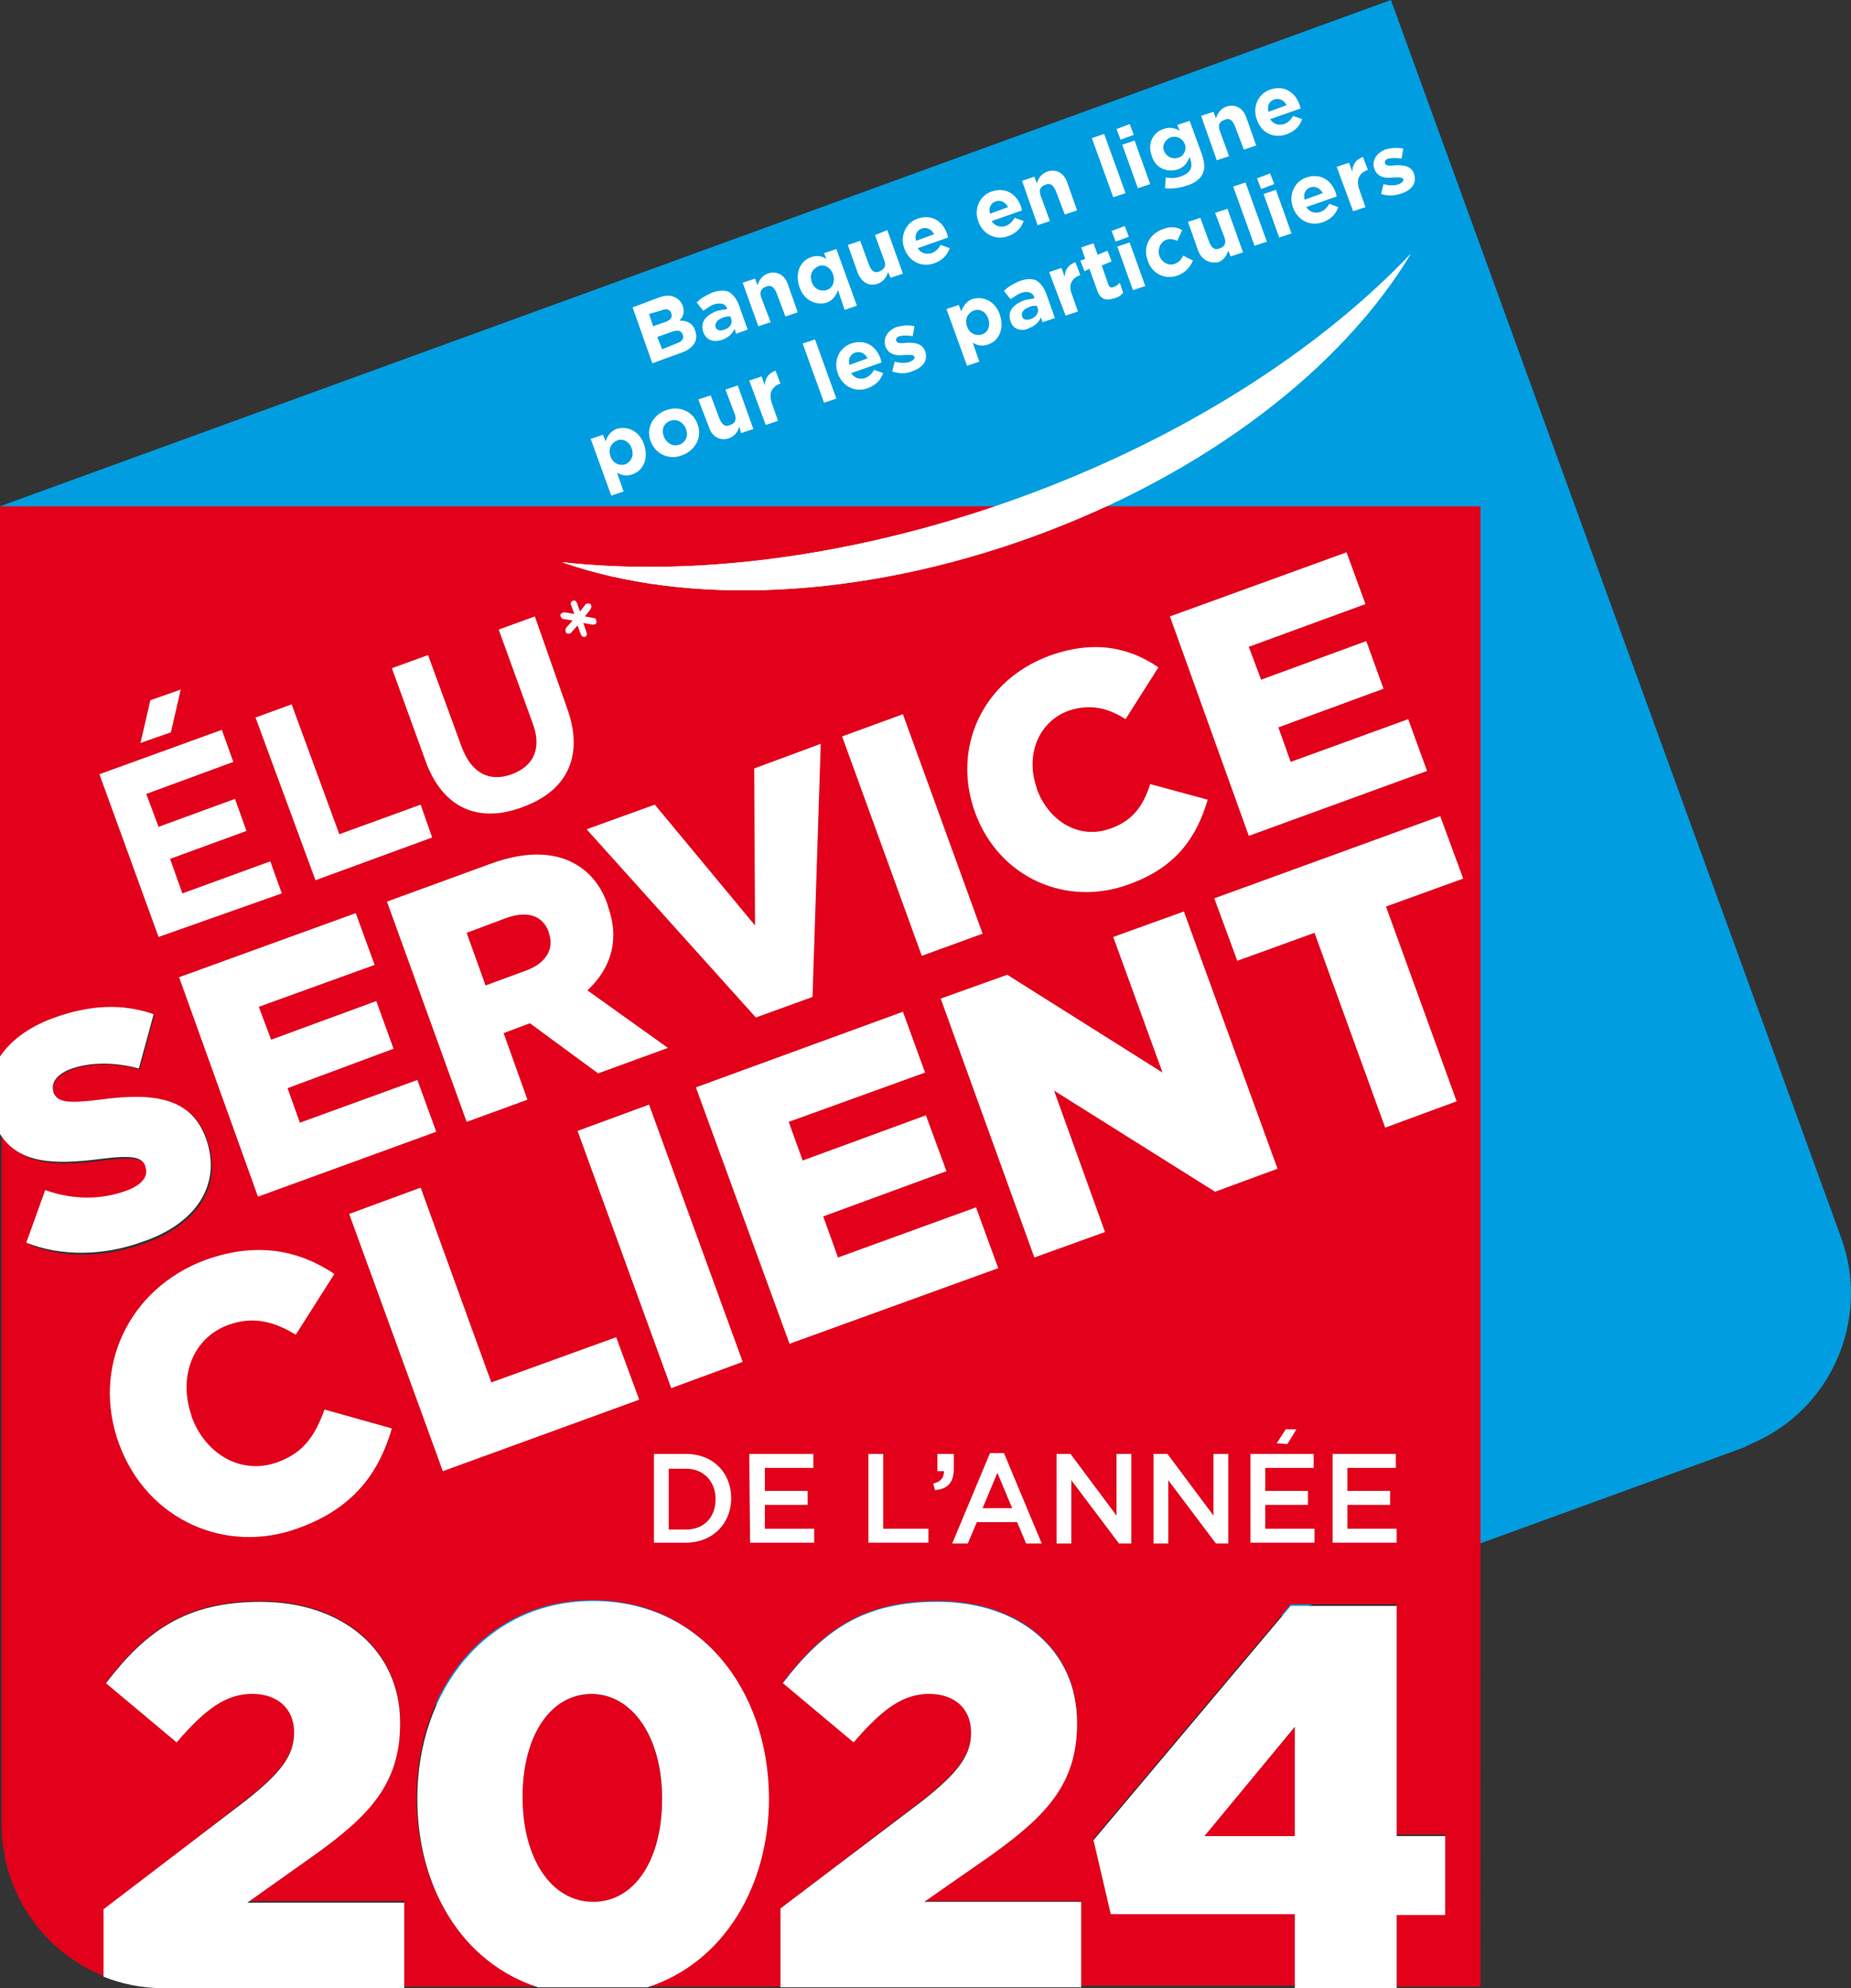 <?xml version="1.0" encoding="utf-8"?>
<!-- Generator: Adobe Illustrator 27.2.0, SVG Export Plug-In . SVG Version: 6.00 Build 0)  -->
<svg version="1.1" id="Calque_1" xmlns="http://www.w3.org/2000/svg" xmlns:xlink="http://www.w3.org/1999/xlink" x="0px" y="0px"
	 viewBox="0 0 225.3 241.9" style="enable-background:new 0 0 225.3 241.9;" xml:space="preserve">
<rect x="0" y="0" width="225.3" height="241.9" fill="#333333" stroke="none"/>
<style type="text/css">
	.st0{fill:#009EE0;}
	.st1{fill:#E2001A;}
	.st2{fill:#FFFFFF;}
</style>
<g id="Logo_2023">
	<g>
		<path class="st0" d="M212.3,176.1L61.6,230.9L0,61.6L169.3,0l54.8,150.6c3.6,9.9-1.2,20.9-10.8,25
			C213,175.8,212.6,175.9,212.3,176.1z"/>
		<g>
			<polygon class="st1" points="157.6,223.4 157.6,210.1 146.5,223.4 			"/>
			<path class="st1" d="M0,61.6v67.2c1.3-2,3.4-3.7,6.5-4.8c4.5-1.7,8.5-1.7,12.3-0.5l-1.8,6.6c-3.1-0.8-6.1-0.8-8.4,0.1
				c-1.8,0.7-2.4,1.7-2,2.7v0.1c0.4,1.2,1.6,1.4,5.6,0.9c6.6-0.9,11.2-0.3,13,4.7v0.1c2,5.5-1.1,10.3-7.6,12.6
				c-4.7,1.7-9.8,1.9-14.1,0.1l2.3-6.4c3.4,1.1,6.7,1.2,9.8,0.1c2-0.7,2.8-1.8,2.4-2.9v-0.1c-0.4-1.1-1.5-1.4-5.4-0.9
				c-5.5,0.7-10.1,0.7-12.4-3.2v84c0,8.4,5.2,15.6,12.6,18.5v-8.2L29.9,219c4.3-3.4,5.9-5.5,5.9-8.3c0-2.9-2-4.7-5.1-4.7
				s-5.5,1.8-9.2,5.9l-8.6-7.2c4.9-6.4,9.8-9.9,18.8-9.9c10.1,0,17,6,17,14.7v0.1c0,7.4-3.8,11.2-10.7,16.2l-7.9,5.5h19.1v10.4h16.2
				c-9.2-3-14.7-12.2-14.7-22.9v-0.1c0-13.1,8.3-24,21.4-24s21.3,10.8,21.3,23.9v0.1c0,10.7-5.5,20-14.8,23H95v-9.5l17.3-13.2
				c4.3-3.4,5.9-5.5,5.9-8.3c0-2.9-2-4.7-5.1-4.7s-5.5,1.8-9.2,5.9l-8.6-7.2c4.9-6.4,9.8-9.9,18.8-9.9c10.1,0,17,6,17,14.7v0.1
				c0,7.4-3.8,11.2-10.7,16.2l-7.9,5.5h19.1v10.3h26v-8.9h-22.4l-2.1-9l24-28.5H170v28h5.9v9.6H170v8.9h10.2V61.6H0z"/>
			<path class="st1" d="M80.6,218.9v-0.1c0-7.3-3.5-12.7-8.6-12.7s-8.4,5.1-8.4,12.5v0.1c0,7.4,3.4,12.7,8.6,12.7
				S80.6,226.2,80.6,218.9z"/>
		</g>
		<g>
			<path class="st2" d="M68.4,68.4c15.1,5.3,36.1,4.6,57.3-3.1s37.7-20.6,46-34.4c-11.1,11.7-27.8,22.5-47.7,29.7
				S84.5,70.2,68.4,68.4z"/>
		</g>
		<g>
			<g>
				<path class="st2" d="M12.1,94.2L27,88.8l1.4,3.9l-10.6,3.9l1.5,4l9.3-3.4l1.4,3.9l-9.3,3.4l1.5,4.2l10.7-3.9l1.4,3.9l-15,5.3
					L12.1,94.2z"/>
				<path class="st2" d="M31.1,87.3l4.4-1.6l5.8,15.8l9.9-3.6l1.4,4l-14.2,5.2L31.1,87.3z"/>
				<path class="st2" d="M51.8,92.6l-4.1-11.3l4.4-1.6l4.1,11.2c1.2,3.2,3.4,4.3,6.1,3.3c2.7-1,3.7-3.2,2.5-6.3l-4.1-11.3l4.4-1.6
					L69,86.1c2.2,6-0.1,10.2-5.4,12.1C58.3,100.2,53.9,98.4,51.8,92.6z"/>
			</g>
			<g>
				<path class="st2" d="M21.8,118.9l21.5-7.8l2.3,6.3l-14.1,5.1l1.5,4l12.8-4.7l2.1,5.8L35,132.4l1.5,4.2l14.3-5.2l2.3,6.3
					l-21.7,7.9L21.8,118.9z"/>
				<path class="st2" d="M47.1,109.7l12.6-4.6c4.1-1.5,7.3-1.4,9.7-0.3c2.1,1,3.7,2.7,4.6,5.4v0.1c1.5,4.1,0.3,7.6-2.5,10.2l9.8,7
					l-8.5,3.1l-8.3-6.1l-3.2,1.2l2.9,8.1l-7.4,2.7L47.1,109.7z M64,118.1c2.5-0.9,3.5-2.7,2.8-4.6v-0.1c-0.8-2.1-2.7-2.6-5.2-1.7
					l-4.8,1.8l2.3,6.4L64,118.1z"/>
				<path class="st2" d="M71.4,100.9l8.3-3l12.2,14.7l-0.1-19.1l8.1-3l-1,30.8l-6.9,2.5L71.4,100.9z"/>
				<path class="st2" d="M102.5,89.6l7.4-2.7l9.7,26.7l-7.4,2.7L102.5,89.6z"/>
				<path class="st2" d="M118.7,98.9L118.7,98.9c-2.9-7.9,0.9-16.1,9-19.1c5.5-2,9.8-1,13.3,1.4l-4,6.3c-2.2-1.4-4.4-1.9-7-1
					c-3.7,1.4-5.2,5.5-3.8,9.4V96c1.5,4,5.2,6.2,9,4.8c2.8-1,4-2.9,4.8-5.4l7,1.9c-1.3,4.4-3.7,8.2-9.6,10.3
					C129.8,110.4,121.6,106.8,118.7,98.9z"/>
				<path class="st2" d="M142.4,75l21.5-7.8l2.3,6.3L152,78.7l1.5,4l12.8-4.7l2.1,5.8l-12.8,4.7l1.5,4.2l14.3-5.2l2.3,6.3l-21.7,7.9
					L142.4,75z"/>
				<path class="st2" d="M14.5,175.7L14.5,175.7c-3.4-9.2,1.1-18.9,10.5-22.4c6.4-2.3,11.5-1.1,15.7,1.7l-4.7,7.4
					c-2.6-1.6-5.2-2.3-8.2-1.2c-4.4,1.6-6.1,6.4-4.5,11v0.1c1.7,4.7,6.1,7.2,10.5,5.6c3.3-1.2,4.6-3.4,5.7-6.4l8.2,2.3
					c-1.5,5.1-4.4,9.6-11.3,12.1C27.6,189.2,17.9,185,14.5,175.7z"/>
				<path class="st2" d="M42.5,147.7l8.7-3.2l8.6,23.7l15.2-5.5l2.8,7.6L53.9,179L42.5,147.7z"/>
				<path class="st2" d="M70.3,137.6l8.7-3.2l11.4,31.3l-8.7,3.2L70.3,137.6z"/>
				<path class="st2" d="M84.7,132.3l25.2-9.2l2.7,7.4l-16.6,6l1.7,4.7l15-5.5l2.5,6.8l-15,5.5l1.8,5l16.8-6.1l2.7,7.4l-25.4,9.2
					L84.7,132.3z"/>
				<path class="st2" d="M114.5,121.5l8.1-2.9l18.9,11.9l-6-16.5l8.6-3.1l11.4,31.3l-7.6,2.8l-19.6-12.3l6.2,17.2l-8.6,3.1
					L114.5,121.5z"/>
				<path class="st2" d="M160,113.5l-9.4,3.4l-2.8-7.6l27.5-10l2.8,7.6l-9.4,3.4l8.6,23.7l-8.7,3.2L160,113.5z"/>
			</g>
			<polygon class="st2" points="20.8,89.1 17.1,90.4 18.3,85.2 22,83.9 			"/>
		</g>
		<g>
			<g>
				<path class="st2" d="M79.6,176.9h3.9c3.3,0,5.5,2.3,5.5,5.4l0,0c0,3.1-2.3,5.4-5.5,5.4h-3.9V176.9z M83.5,186.1
					c2.2,0,3.6-1.5,3.6-3.7l0,0c0-2.1-1.4-3.7-3.6-3.7h-2.1v7.4H83.5z"/>
				<path class="st2" d="M91.2,176.9H99v1.7h-5.9v2.8h5.2v1.7h-5.2v2.9h6v1.7h-7.8L91.2,176.9L91.2,176.9z"/>
				<path class="st2" d="M105.7,176.9h1.8v9.1h5.5v1.7h-7.3V176.9z"/>
				<path class="st2" d="M113.6,180.5c0.9-0.2,1.3-0.7,1.3-1.5h-0.8v-2.1h2v1.8c0,1.7-0.8,2.5-2.3,2.6L113.6,180.5z"/>
				<path class="st2" d="M120.5,176.8h1.7l4.6,11h-1.9l-1.1-2.6h-4.9l-1.1,2.6h-1.9L120.5,176.8z M123.2,183.5l-1.8-4.3l-1.8,4.3
					H123.2z"/>
				<path class="st2" d="M128.6,176.9h1.7l5.6,7.5v-7.5h1.8v10.9h-1.5l-5.8-7.7v7.7h-1.8V176.9z"/>
				<path class="st2" d="M140.4,176.9h1.7l5.6,7.5v-7.5h1.8v10.9H148l-5.8-7.7v7.7h-1.8V176.9z"/>
				<path class="st2" d="M152.2,176.9h7.7v1.7H154v2.8h5.2v1.7H154v2.9h6v1.7h-7.8V176.9z"/>
				<path class="st2" d="M162.2,176.9h7.7v1.7H164v2.8h5.2v1.7H164v2.9h6v1.7h-7.8V176.9z"/>
			</g>
			<polygon class="st2" points="156.7,175.7 155.4,175.6 156.5,173.9 157.8,173.9 			"/>
		</g>
		<g>
			<path class="st2" d="M68.4,68.4c15.1,5.3,36.1,4.6,57.3-3.1s37.7-20.6,46-34.4c-11.1,11.7-27.8,22.5-47.7,29.7
				S84.5,70.2,68.4,68.4z"/>
		</g>
		<path class="st2" d="M25.1,138.6L25.1,138.6c-1.8-5.1-6.4-5.7-13-4.8c-4,0.5-5.1,0.3-5.6-0.9v-0.1c-0.3-1,0.3-2,2-2.7
			c2.4-0.9,5.4-0.9,8.4-0.1l1.8-6.6c-3.7-1.3-7.7-1.2-12.3,0.5c-3,1.1-5.2,2.8-6.5,4.8v9.1c2.3,3.9,6.9,3.9,12.4,3.2
			c3.9-0.5,5-0.2,5.4,0.9v0.1c0.4,1.1-0.4,2.2-2.4,2.9c-3.1,1.1-6.4,1.1-9.8-0.1l-2.3,6.4c4.3,1.7,9.4,1.6,14.1-0.1
			C23.9,148.9,27,144.1,25.1,138.6z"/>
		<path class="st2" d="M38,225.9c6.9-4.9,10.7-8.8,10.7-16.2v-0.1c0-8.7-6.9-14.7-17-14.7c-9,0-13.9,3.5-18.8,9.9l8.6,7.2
			c3.6-4.2,6.1-5.9,9.2-5.9s5.1,1.8,5.1,4.7c0,2.8-1.6,4.9-5.9,8.3l-17.3,13.2v8.2c2.2,0.9,4.7,1.4,7.2,1.4h29.4v-10.4H30.1
			L38,225.9z"/>
		<g>
			<path class="st2" d="M157.6,232.9h-22.4l-2.1-9l24-28.5H170v28h5.9v9.6H170v9h-12.4V232.9z M157.6,223.4v-13.3l-11,13.3H157.6z"
				/>
		</g>
		<path class="st2" d="M72.2,194.8c-13.1,0-21.4,11-21.4,24v0.1c0,10.7,5.4,19.9,14.7,22.9h13.3c9.3-3,14.8-12.3,14.8-23v-0.1
			C93.5,205.6,85.3,194.8,72.2,194.8z M80.6,218.9c0,7.3-3.3,12.5-8.4,12.5s-8.6-5.3-8.6-12.7v-0.1c0-7.4,3.4-12.5,8.4-12.5
			s8.6,5.3,8.6,12.7V218.9z"/>
		<path class="st2" d="M120.4,225.9c6.9-4.9,10.7-8.8,10.7-16.2v-0.1c0-8.7-6.9-14.7-17-14.7c-9,0-13.9,3.5-18.8,9.9l8.6,7.2
			c3.6-4.2,6.1-5.9,9.2-5.9s5.1,1.8,5.1,4.7c0,2.8-1.6,4.9-5.9,8.3L95,232.2v9.6h36.6v-10.4h-19.1L120.4,225.9z"/>
		<path class="st2" d="M72.3,75.2L71.2,75l0.7-0.9c0.1-0.2,0.1-0.4,0-0.6c-0.2-0.1-0.4-0.1-0.6,0l-0.7,0.9l-0.4-1.1
			c-0.1-0.2-0.3-0.3-0.5-0.2c-0.2,0.1-0.3,0.3-0.2,0.5l0.4,1.1l-1.2-0.2c-0.2,0-0.4,0.1-0.5,0.3c0,0.2,0.1,0.4,0.3,0.5l1.2,0.2
			l-0.8,0.9c-0.1,0.2-0.1,0.4,0,0.6c0.1,0.1,0.2,0.1,0.3,0.1c0.1,0,0.2,0,0.3-0.1l0.8-0.9l0.4,1.1c0.1,0.2,0.2,0.3,0.4,0.3h0.1
			c0.2-0.1,0.3-0.3,0.2-0.5L71,75.8l1.1,0.2c0,0,0,0,0.1,0c0.2,0,0.4-0.1,0.4-0.3C72.6,75.4,72.5,75.2,72.3,75.2z"/>
		<g>
			<path class="st2" d="M77,37.4l3.2-1.2c0.8-0.3,1.5-0.3,2,0c0.4,0.2,0.7,0.5,0.9,1l0,0c0.3,0.8,0,1.4-0.4,1.8
				c0.9,0,1.6,0.3,1.9,1.2l0,0c0.5,1.3-0.3,2.3-1.9,2.8l-3.3,1.2L77,37.4z M80.9,39.2c0.7-0.2,1-0.6,0.8-1.1l0,0
				c-0.2-0.5-0.6-0.6-1.3-0.3L79,38.2l0.5,1.5L80.9,39.2z M82.3,41.8c0.7-0.2,1-0.6,0.8-1.1l0,0c-0.2-0.5-0.6-0.6-1.4-0.3L80,41
				l0.6,1.5L82.3,41.8z"/>
			<path class="st2" d="M85.6,40.4L85.6,40.4c-0.4-1.2,0.3-2,1.5-2.5c0.5-0.2,1-0.2,1.4-0.3v-0.1C88.3,37,87.8,36.8,87,37
				c-0.6,0.2-0.9,0.5-1.4,0.8l-0.8-1c0.5-0.5,1-0.8,1.9-1.2c0.8-0.3,1.5-0.3,2-0.1c0.5,0.3,0.9,0.8,1.2,1.5l1.1,3.1l-1.4,0.5
				L89.4,40c-0.2,0.5-0.6,1-1.4,1.3C87,41.7,86,41.5,85.6,40.4z M89,38.8l-0.1-0.3c-0.3,0-0.7,0-1,0.2c-0.6,0.2-0.9,0.6-0.8,1.1l0,0
				c0.1,0.4,0.6,0.5,1.1,0.3C88.8,39.9,89.2,39.4,89,38.8z"/>
			<path class="st2" d="M90.4,34.4l1.5-0.5l0.3,0.8c0.2-0.6,0.5-1.1,1.2-1.4c1.1-0.4,2.1,0.1,2.5,1.3l1.2,3.4l-1.5,0.5l-1.1-2.9
				c-0.3-0.7-0.7-1-1.3-0.7c-0.6,0.2-0.8,0.7-0.5,1.4l1.1,2.9l-1.5,0.5L90.4,34.4z"/>
			<path class="st2" d="M102,35.3c-0.2,0.6-0.6,1.2-1.3,1.5c-1.2,0.4-2.8-0.1-3.4-1.9l0,0c-0.6-1.8,0.2-3.2,1.4-3.6
				c0.8-0.3,1.4-0.1,1.9,0.2l-0.3-0.7l1.5-0.5l2.5,6.9l-1.5,0.5L102,35.3z M101.4,33.4L101.4,33.4c-0.3-0.9-1.1-1.3-1.8-1
				s-1.1,1-0.8,1.9l0,0c0.3,0.9,1.1,1.2,1.8,1C101.3,35.1,101.7,34.3,101.4,33.4z"/>
			<path class="st2" d="M104.4,33.2l-1.2-3.4l1.5-0.5l1.1,3c0.3,0.7,0.7,1,1.3,0.7s0.8-0.7,0.5-1.4l-1.1-3L108,28l1.9,5.3l-1.5,0.5
				l-0.3-0.7c-0.2,0.6-0.5,1.1-1.2,1.4C105.8,34.9,104.9,34.4,104.4,33.2z"/>
			<path class="st2" d="M110.1,30.3L110.1,30.3c-0.6-1.5,0.1-3.2,1.6-3.7c1.8-0.6,3.1,0.4,3.6,1.9c0,0.1,0.1,0.3,0.1,0.4l-3.7,1.3
				c0.4,0.6,1,0.8,1.7,0.6c0.5-0.2,0.8-0.5,1.1-1l1.1,0.4c-0.3,0.8-0.8,1.4-1.8,1.8C112.3,32.6,110.7,31.9,110.1,30.3z M113.7,28.5
				c-0.3-0.6-0.9-0.9-1.5-0.7c-0.6,0.2-0.9,0.8-0.7,1.5L113.7,28.5z"/>
			<path class="st2" d="M119.1,27L119.1,27c-0.6-1.5,0.1-3.2,1.6-3.7c1.8-0.6,3.1,0.4,3.6,1.9c0,0.1,0.1,0.3,0.1,0.4l-3.7,1.3
				c0.4,0.6,1,0.8,1.7,0.6c0.5-0.2,0.8-0.5,1.1-1l1.1,0.4c-0.3,0.8-0.8,1.4-1.8,1.8C121.3,29.3,119.7,28.6,119.1,27z M122.7,25.2
				c-0.3-0.6-0.9-0.9-1.5-0.7c-0.6,0.2-0.9,0.8-0.7,1.5L122.7,25.2z"/>
			<path class="st2" d="M124.4,22l1.5-0.5l0.3,0.8c0.2-0.6,0.5-1.1,1.2-1.4c1.1-0.4,2.1,0.1,2.5,1.3l1.2,3.4l-1.5,0.5l-1.1-2.9
				c-0.3-0.7-0.7-1-1.3-0.7c-0.6,0.2-0.8,0.7-0.5,1.4l1.1,3l-1.5,0.5L124.4,22z"/>
			<path class="st2" d="M132.9,16.8l1.5-0.5l2.6,7.2l-1.5,0.5L132.9,16.8z"/>
			<path class="st2" d="M135.9,15.7l1.6-0.6l0.5,1.3l-1.6,0.6L135.9,15.7z M136.6,17.6l1.5-0.5l1.9,5.3l-1.5,0.5L136.6,17.6z"/>
			<path class="st2" d="M141.8,22.9l0.1-1.3c0.7,0.1,1.3,0.1,2-0.2c1-0.4,1.3-1,1-2l-0.1-0.3c-0.3,0.7-0.6,1.2-1.4,1.5
				c-1.2,0.4-2.7,0-3.2-1.6l0,0c-0.6-1.6,0.2-2.9,1.4-3.3c0.8-0.3,1.4-0.1,2,0.2l-0.3-0.7l1.5-0.5l1.5,4.1c0.3,0.9,0.4,1.7,0.1,2.3
				c-0.3,0.7-1,1.2-2,1.5C143.5,22.9,142.6,23,141.8,22.9z M144.2,17.5L144.2,17.5c-0.3-0.7-1-1-1.7-0.8c-0.7,0.3-1.1,1-0.8,1.7l0,0
				c0.3,0.7,1,1,1.7,0.8S144.5,18.2,144.2,17.5z"/>
			<path class="st2" d="M146.2,14.1l1.5-0.5l0.3,0.8c0.2-0.6,0.5-1.1,1.2-1.4c1.1-0.4,2.1,0.1,2.5,1.3l1.2,3.4l-1.5,0.5l-1.1-2.9
				c-0.3-0.7-0.7-1-1.3-0.7c-0.6,0.2-0.8,0.7-0.5,1.4l1.1,3l-1.5,0.5L146.2,14.1z"/>
			<path class="st2" d="M153,14.6L153,14.6c-0.6-1.5,0.1-3.2,1.6-3.7c1.8-0.6,3.1,0.4,3.6,1.9c0,0.1,0.1,0.3,0.1,0.4l-3.7,1.3
				c0.4,0.6,1,0.8,1.7,0.6c0.5-0.2,0.8-0.5,1.1-1l1.1,0.4c-0.3,0.8-0.8,1.4-1.8,1.8C155.2,16.9,153.6,16.3,153,14.6z M156.6,12.8
				c-0.3-0.6-0.9-0.9-1.5-0.7s-0.9,0.8-0.7,1.5L156.6,12.8z"/>
			<path class="st2" d="M71.9,53.4l1.5-0.5l0.3,0.8c0.2-0.6,0.6-1.2,1.3-1.5c1.2-0.4,2.8,0.1,3.4,1.9l0,0c0.6,1.8-0.2,3.2-1.4,3.6
				c-0.8,0.3-1.4,0.1-1.9-0.2l0.8,2.3l-1.5,0.5L71.9,53.4z M76.9,54.6L76.9,54.6c-0.3-0.9-1.1-1.3-1.8-1s-1.1,1-0.8,1.9l0,0
				c0.3,0.9,1.1,1.2,1.8,1C76.8,56.2,77.2,55.5,76.9,54.6z"/>
			<path class="st2" d="M79.2,53.7L79.2,53.7c-0.6-1.5,0.2-3.2,1.9-3.8c1.6-0.6,3.3,0.2,3.8,1.7l0,0c0.6,1.5-0.2,3.2-1.9,3.8
				C81.5,56,79.8,55.3,79.2,53.7z M83.5,52.2L83.5,52.2c-0.3-0.8-1.1-1.3-1.9-1c-0.9,0.3-1.1,1.2-0.8,1.9l0,0c0.3,0.8,1.1,1.3,1.9,1
				C83.5,53.8,83.8,53,83.5,52.2z"/>
			<path class="st2" d="M86.3,52L85,48.6l1.5-0.5l1.1,2.9c0.3,0.7,0.7,1,1.3,0.7c0.6-0.2,0.8-0.7,0.5-1.4l-1.1-2.9l1.5-0.5l1.9,5.3
				l-1.5,0.5L90,51.9c-0.2,0.6-0.5,1.1-1.2,1.4C87.7,53.7,86.7,53.2,86.3,52z"/>
			<path class="st2" d="M91.2,46.3l1.5-0.5l0.4,1.1c0-0.8,0.4-1.5,1.3-1.8l0.6,1.6h-0.1c-1,0.4-1.4,1.2-0.9,2.5l0.7,2l-1.5,0.5
				L91.2,46.3z"/>
			<path class="st2" d="M97.7,41.8l1.5-0.5l2.6,7.2l-1.5,0.5L97.7,41.8z"/>
			<path class="st2" d="M102,45.5L102,45.5c-0.6-1.5,0.1-3.2,1.6-3.7c1.8-0.6,3.1,0.4,3.6,1.9c0,0.1,0.1,0.3,0.1,0.4l-3.7,1.3
				c0.4,0.6,1,0.8,1.7,0.6c0.5-0.2,0.8-0.5,1.1-1l1.1,0.4c-0.3,0.8-0.8,1.4-1.8,1.8C104.2,47.8,102.6,47.1,102,45.5z M105.6,43.6
				c-0.3-0.6-0.9-0.9-1.5-0.7s-0.9,0.8-0.7,1.5L105.6,43.6z"/>
			<path class="st2" d="M108.6,45.2l0.3-1.2c0.7,0.2,1.4,0.2,1.9,0c0.4-0.2,0.6-0.4,0.5-0.6l0,0c-0.1-0.3-0.7-0.2-1.3-0.2
				c-0.8,0.1-1.8,0-2.2-1l0,0c-0.4-1.1,0.3-2,1.3-2.4c0.7-0.2,1.5-0.3,2.2-0.1l-0.2,1.2c-0.6-0.1-1.2-0.1-1.6,0s-0.5,0.4-0.4,0.6
				l0,0c0.1,0.3,0.7,0.3,1.3,0.2c0.8,0,1.8,0,2.2,1l0,0c0.4,1.2-0.3,2-1.4,2.4C110.4,45.5,109.5,45.5,108.6,45.2z"/>
			<path class="st2" d="M115.2,37.6l1.5-0.5l0.3,0.8c0.2-0.6,0.6-1.2,1.3-1.5c1.2-0.4,2.8,0.1,3.4,1.9l0,0c0.6,1.8-0.2,3.2-1.4,3.6
				c-0.8,0.3-1.4,0.1-1.9-0.2l0.8,2.3l-1.5,0.5L115.2,37.6z M120.3,38.8L120.3,38.8c-0.3-0.9-1.1-1.3-1.8-1s-1.1,1-0.8,1.9l0,0
				c0.3,0.9,1.1,1.2,1.8,1C120.2,40.5,120.6,39.7,120.3,38.8z"/>
			<path class="st2" d="M123,39.1L123,39.1c-0.4-1.2,0.3-2,1.5-2.5c0.5-0.2,1-0.2,1.4-0.3v-0.1c-0.2-0.6-0.7-0.8-1.5-0.6
				c-0.6,0.2-0.9,0.5-1.4,0.8l-0.8-1c0.5-0.5,1-0.8,1.9-1.2c0.8-0.3,1.5-0.3,2-0.1c0.5,0.3,0.9,0.8,1.2,1.5l1.1,3.1l-1.5,0.5
				l-0.2-0.6c-0.2,0.5-0.6,1-1.4,1.3C124.4,40.4,123.3,40.1,123,39.1z M126.3,37.5l-0.1-0.3c-0.3,0-0.7,0-1,0.2
				c-0.6,0.2-0.9,0.6-0.8,1.1l0,0c0.1,0.4,0.6,0.5,1.1,0.3C126.1,38.6,126.5,38,126.3,37.5z"/>
			<path class="st2" d="M127.7,33.1l1.5-0.5l0.4,1.1c0-0.8,0.4-1.5,1.3-1.8l0.6,1.6h-0.1c-1,0.4-1.4,1.2-0.9,2.4l0.7,2l-1.5,0.5
				L127.7,33.1z"/>
			<path class="st2" d="M133.5,35.2l-0.9-2.5L132,33l-0.5-1.3l0.6-0.2l-0.5-1.4l1.5-0.5l0.5,1.4l1.2-0.5l0.5,1.3l-1.2,0.5l0.8,2.3
				c0.1,0.3,0.3,0.5,0.7,0.3c0.3-0.1,0.5-0.3,0.7-0.5l0.4,1.2c-0.2,0.3-0.6,0.6-1.1,0.7C134.7,36.6,133.9,36.5,133.5,35.2z"/>
			<path class="st2" d="M135.3,28.1l1.6-0.6l0.5,1.3l-1.6,0.6L135.3,28.1z M136,30l1.5-0.5l1.9,5.3l-1.5,0.5L136,30z"/>
			<path class="st2" d="M139.7,31.7L139.7,31.7c-0.6-1.5,0.1-3.2,1.8-3.8c1-0.4,1.7-0.3,2.4,0.1l-0.6,1.3c-0.5-0.2-0.9-0.3-1.4-0.1
				c-0.7,0.3-1,1.1-0.8,1.9l0,0c0.3,0.8,1.1,1.3,1.9,1c0.5-0.2,0.8-0.5,1-1l1.2,0.6c-0.3,0.7-0.8,1.4-1.8,1.8
				C141.8,34.1,140.2,33.3,139.7,31.7z"/>
			<path class="st2" d="M145.8,30.4l-1.2-3.4l1.5-0.5l1.1,3c0.3,0.7,0.7,1,1.3,0.7c0.6-0.2,0.8-0.7,0.5-1.4l-1.1-2.9l1.5-0.5
				l1.9,5.3l-1.5,0.5l-0.3-0.7c-0.2,0.6-0.5,1.1-1.2,1.4C147.2,32.1,146.2,31.6,145.8,30.4z"/>
			<path class="st2" d="M150.1,22.7l1.5-0.5l2.6,7.2l-1.5,0.5L150.1,22.7z"/>
			<path class="st2" d="M153,21.7l1.6-0.6l0.5,1.3l-1.6,0.6L153,21.7z M153.8,23.6l1.5-0.5l1.9,5.3l-1.5,0.5L153.8,23.6z"/>
			<path class="st2" d="M157.4,25.3L157.4,25.3c-0.6-1.5,0.1-3.2,1.6-3.7c1.8-0.6,3.1,0.4,3.6,1.9c0,0.1,0.1,0.3,0.1,0.4l-3.7,1.3
				c0.4,0.6,1,0.8,1.7,0.6c0.5-0.2,0.8-0.5,1.1-1l1.1,0.4c-0.3,0.8-0.8,1.4-1.8,1.8C159.6,27.6,158,26.9,157.4,25.3z M161,23.5
				c-0.3-0.6-0.9-0.9-1.5-0.7c-0.6,0.2-0.9,0.8-0.7,1.5L161,23.5z"/>
			<path class="st2" d="M162.7,20.3l1.5-0.5l0.4,1.1c0-0.8,0.4-1.5,1.3-1.8l0.6,1.6h-0.1c-1,0.4-1.4,1.2-0.9,2.5l0.7,2l-1.5,0.5
				L162.7,20.3z"/>
			<path class="st2" d="M168.1,23.6l0.3-1.2c0.7,0.2,1.4,0.2,1.9,0c0.4-0.2,0.6-0.4,0.5-0.6l0,0c-0.1-0.3-0.7-0.2-1.3-0.2
				c-0.8,0.1-1.8,0-2.2-1l0,0c-0.4-1.1,0.3-2,1.3-2.4c0.7-0.2,1.5-0.3,2.2-0.1l-0.2,1.2c-0.6-0.1-1.2-0.1-1.6,0
				c-0.4,0.1-0.5,0.4-0.4,0.6l0,0c0.1,0.3,0.7,0.3,1.3,0.2c0.8,0,1.8,0,2.2,1l0,0c0.4,1.2-0.3,2-1.4,2.4
				C169.9,23.8,169,23.9,168.1,23.6z"/>
		</g>
	</g>
</g>
</svg>
